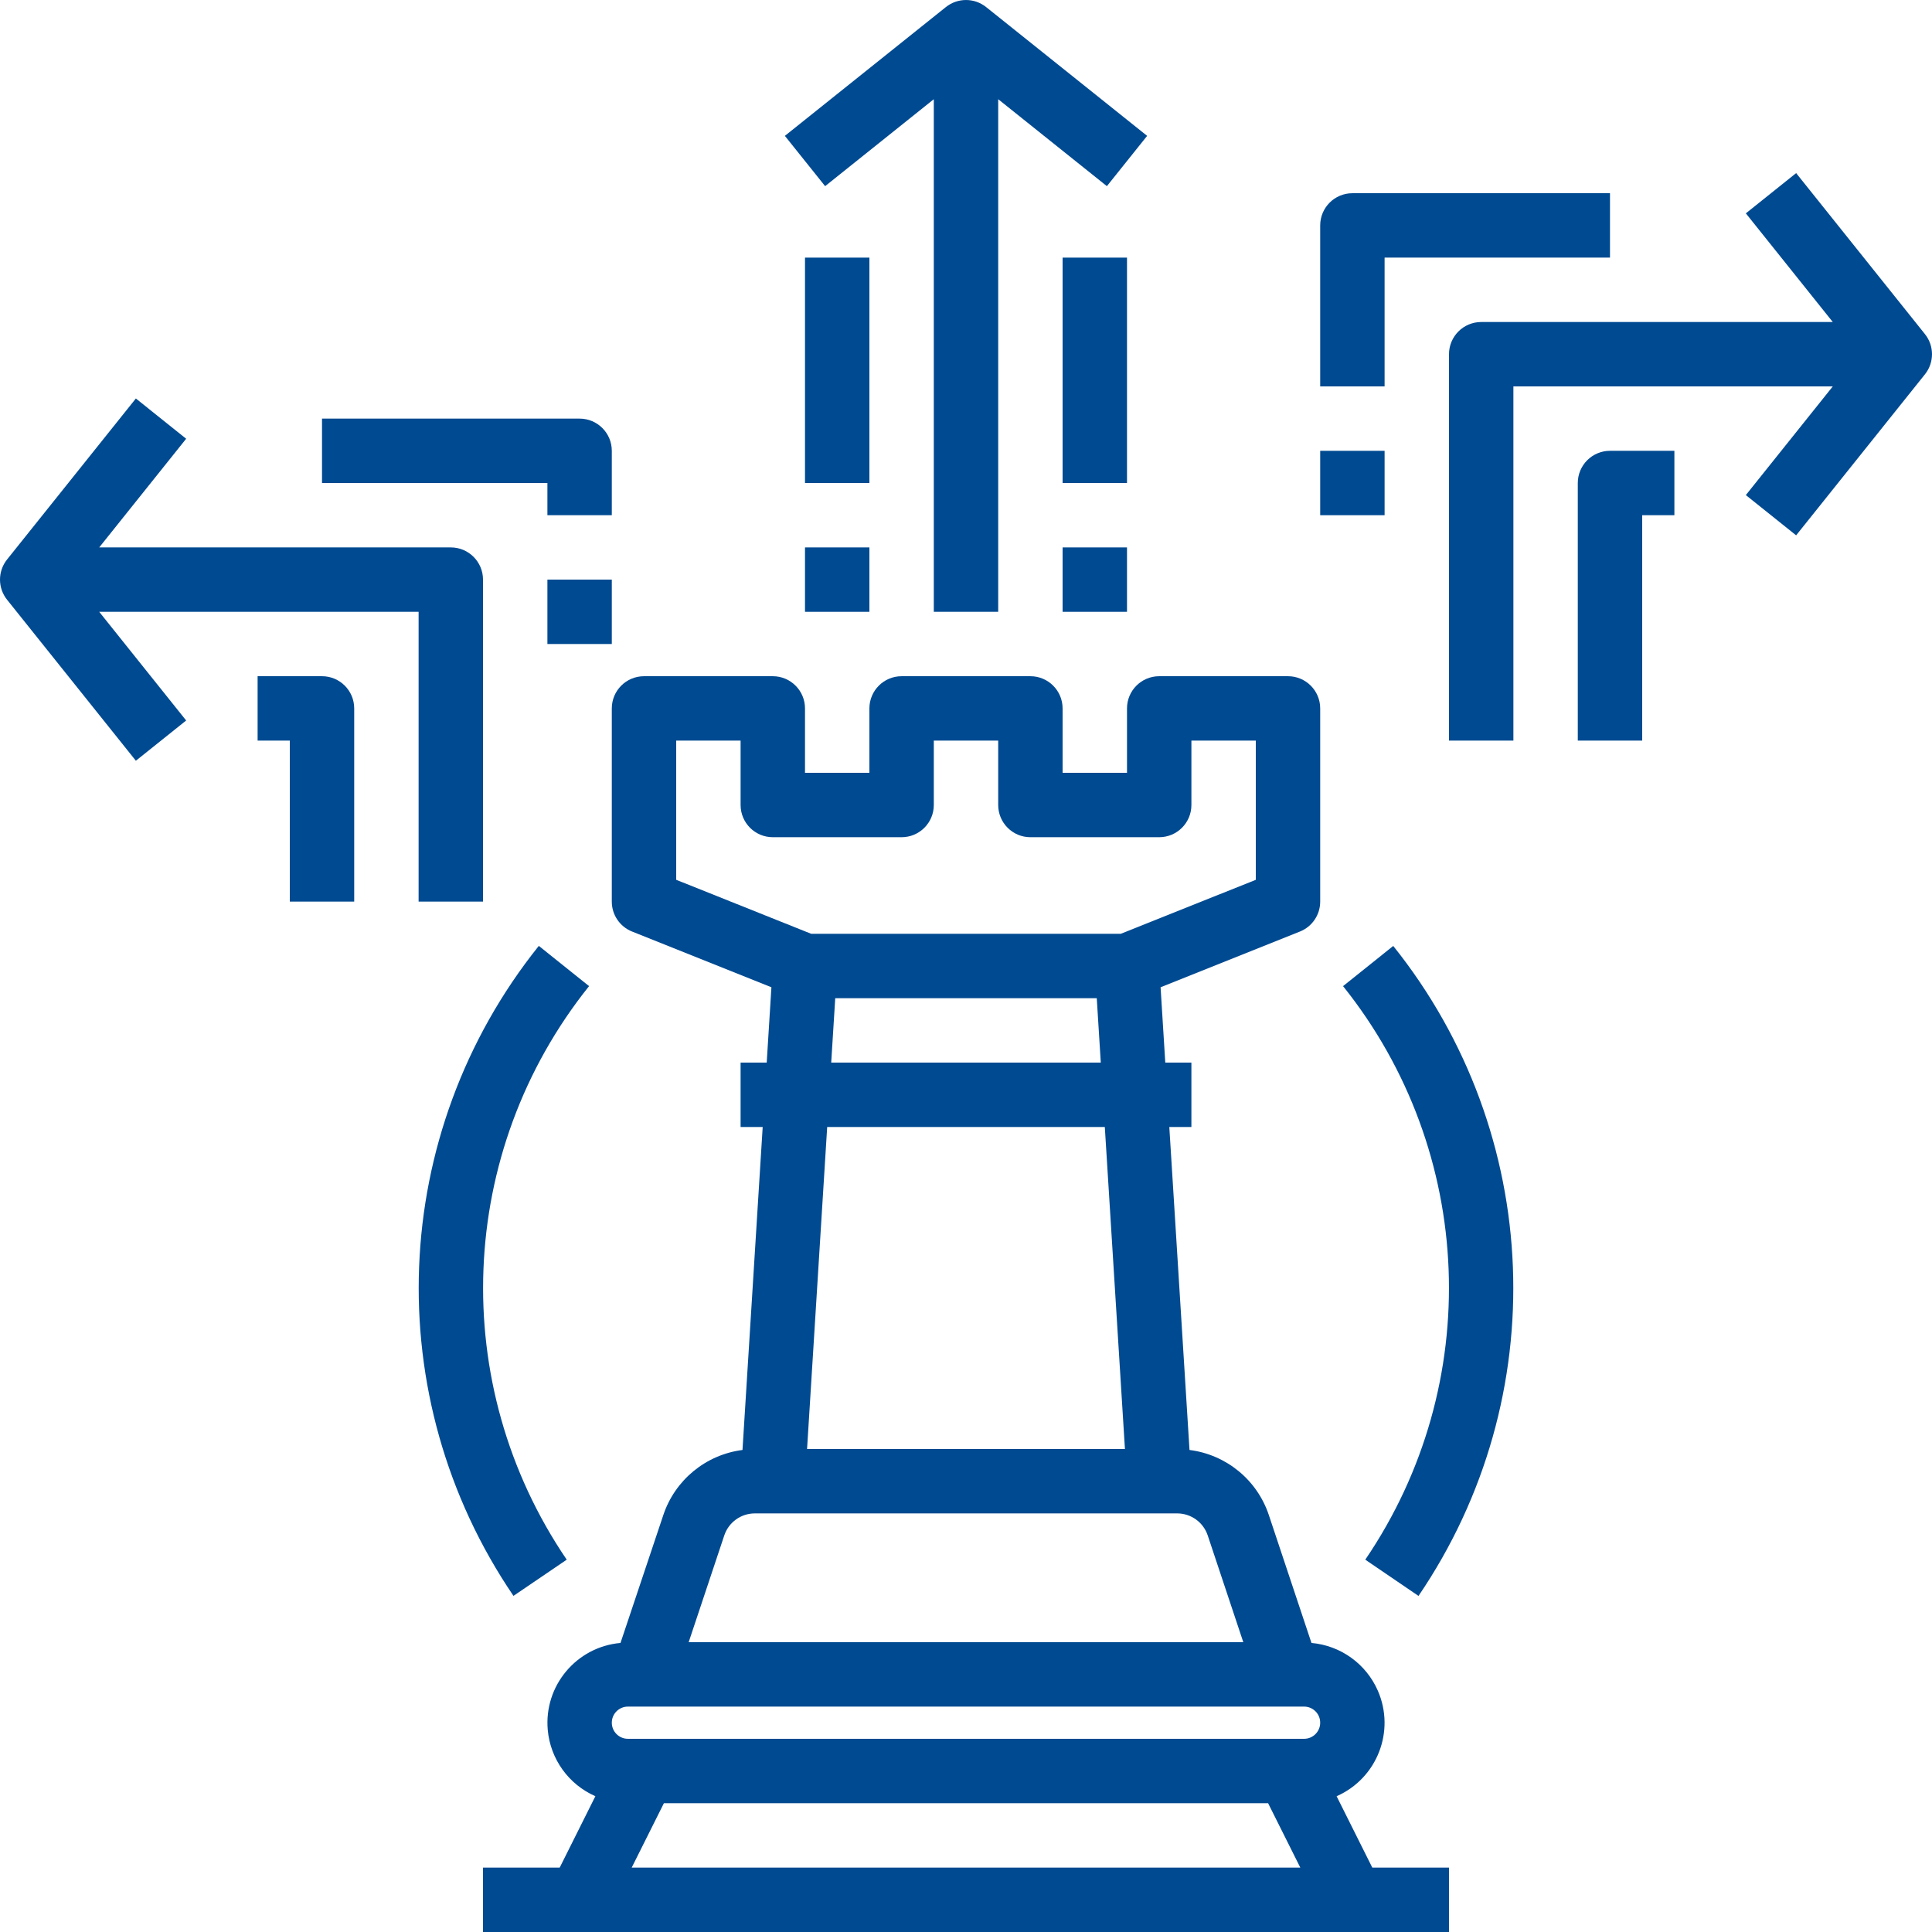<?xml version="1.0" encoding="iso-8859-1"?>
<!-- Generator: Adobe Illustrator 21.0.0, SVG Export Plug-In . SVG Version: 6.00 Build 0)  -->
<svg version="1.1" id="Capa_1" xmlns="http://www.w3.org/2000/svg" xmlns:xlink="http://www.w3.org/1999/xlink" x="0px" y="0px"
	 viewBox="0 0 480.006 480.006" style="enable-background:new 0 0 480.006 480.006;fill: rgb(0, 74, 145);" xml:space="preserve">
<g>
	<g>
		<path d="M245.003,1.757c-2.923-2.34-7.077-2.34-10,0l-40,32l10,12.496l27-21.6v127.352h16V24.653l27,21.6l10-12.496L245.003,1.757
			z"/>
	</g>
</g>
<g>
	<g>
		<path d="M340.947,464.005l-8.864-17.736c10.073-4.424,14.651-16.176,10.227-26.249c-2.923-6.654-9.237-11.188-16.475-11.831
			l-10.592-31.776c-2.915-8.731-10.579-15.017-19.712-16.168l-5.016-80.24h5.488v-16h-6.488l-1.168-18.72l34.632-13.848
			c3.037-1.217,5.026-4.16,5.024-7.432v-48c0-4.418-3.582-8-8-8h-32c-4.418,0-8,3.582-8,8v16h-16v-16c0-4.418-3.582-8-8-8h-32
			c-4.418,0-8,3.582-8,8v16h-16v-16c0-4.418-3.582-8-8-8h-32c-4.418,0-8,3.582-8,8v48c-0.003,3.272,1.987,6.215,5.024,7.432
			l34.632,13.848l-1.168,18.72h-6.488v16h5.488l-5.016,80.24c-9.116,1.169-16.76,7.451-19.672,16.168l-10.64,31.776
			c-10.958,0.977-19.049,10.653-18.072,21.611c0.645,7.237,5.179,13.548,11.832,16.469l-8.864,17.736h-19.056v16h240v-16H340.947z
			 M168.003,218.589v-34.584h16v16c0,4.418,3.582,8,8,8h32c4.418,0,8-3.582,8-8v-16h16v16c0,4.418,3.582,8,8,8h32
			c4.418,0,8-3.582,8-8v-16h16v34.584l-33.544,13.416h-76.912L168.003,218.589z M274.491,280.005l5,80h-78.976l5-80H274.491z
			 M206.515,264.005l1-16h64.976l1,16H206.515z M179.947,381.477c1.088-3.266,4.142-5.469,7.584-5.472h104.944
			c3.442,0.003,6.496,2.206,7.584,5.472l8.84,26.528h-137.8L179.947,381.477z M156.947,464.005l8-16h150.112l8,16H156.947z
			 M324.003,432.005h-168c-2.209,0-4-1.791-4-4c0-2.209,1.791-4,4-4h168c2.209,0,4,1.791,4,4
			C328.003,430.214,326.212,432.005,324.003,432.005z"/>
	</g>
</g>
<g>
	<g>
		<rect x="264.003" y="64.005" width="16" height="56"/>
	</g>
</g>
<g>
	<g>
		<rect x="264.003" y="136.005" width="16" height="16"/>
	</g>
</g>
<g>
	<g>
		<rect x="200.003" y="64.005" width="16" height="56"/>
	</g>
</g>
<g>
	<g>
		<rect x="200.003" y="136.005" width="16" height="16"/>
	</g>
</g>
<g>
	<g>
		<path d="M112.003,136.005H24.651l21.6-27l-12.496-10l-32,40c-2.34,2.923-2.34,7.077,0,10l32,40l12.496-10l-21.6-27h79.352v72h16
			v-80C120.003,139.586,116.421,136.005,112.003,136.005z"/>
	</g>
</g>
<g>
	<g>
		<path d="M144.003,104.005h-64v16h56v8h16v-16C152.003,107.586,148.421,104.005,144.003,104.005z"/>
	</g>
</g>
<g>
	<g>
		<rect x="136.003" y="144.005" width="16" height="16"/>
	</g>
</g>
<g>
	<g>
		<path d="M80.003,168.005h-16v16h8v40h16v-48C88.003,171.586,84.421,168.005,80.003,168.005z"/>
	</g>
</g>
<g>
	<g>
		<path d="M400.003,112.005c-4.418,0-8,3.582-8,8v64h16v-56h8v-16H400.003z"/>
	</g>
</g>
<g>
	<g>
		<path d="M478.251,83.005l-32-40l-12.496,10l21.6,27h-87.352c-4.418,0-8,3.582-8,8v96h16v-88h79.352l-21.6,27l12.496,10l32-40
			C480.591,90.082,480.591,85.927,478.251,83.005z"/>
	</g>
</g>
<g>
	<g>
		<rect x="328.003" y="112.005" width="16" height="16"/>
	</g>
</g>
<g>
	<g>
		<path d="M336.003,48.005c-4.418,0-8,3.582-8,8v40h16v-32h56v-16H336.003z"/>
	</g>
</g>
<g>
	<g>
		<g>
			<path d="M146.355,245.005l-12.488-10c-37.324,46.611-39.878,112.114-6.298,161.489l13.234-8.993
				C111.169,343.934,113.421,286.133,146.355,245.005z"/>
			<path d="M127.579,396.508c-0.003-0.005-0.006-0.01-0.01-0.015l-0.022,0.015H127.579z"/>
		</g>
	</g>
</g>
<g>
	<g>
		<g>
			<path d="M346.139,235.005c0.004,0.005,0.008,0.011,0.012,0.016l0.02-0.016H346.139z"/>
			<path d="M346.151,235.02l-12.468,9.984c32.924,41.136,35.163,98.936,5.52,142.496l13.224,9.008
				C386.013,347.138,383.467,281.635,346.151,235.02z"/>
		</g>
	</g>
</g>
<g>
</g>
<g>
</g>
<g>
</g>
<g>
</g>
<g>
</g>
<g>
</g>
<g>
</g>
<g>
</g>
<g>
</g>
<g>
</g>
<g>
</g>
<g>
</g>
<g>
</g>
<g>
</g>
<g>
</g>
</svg>
